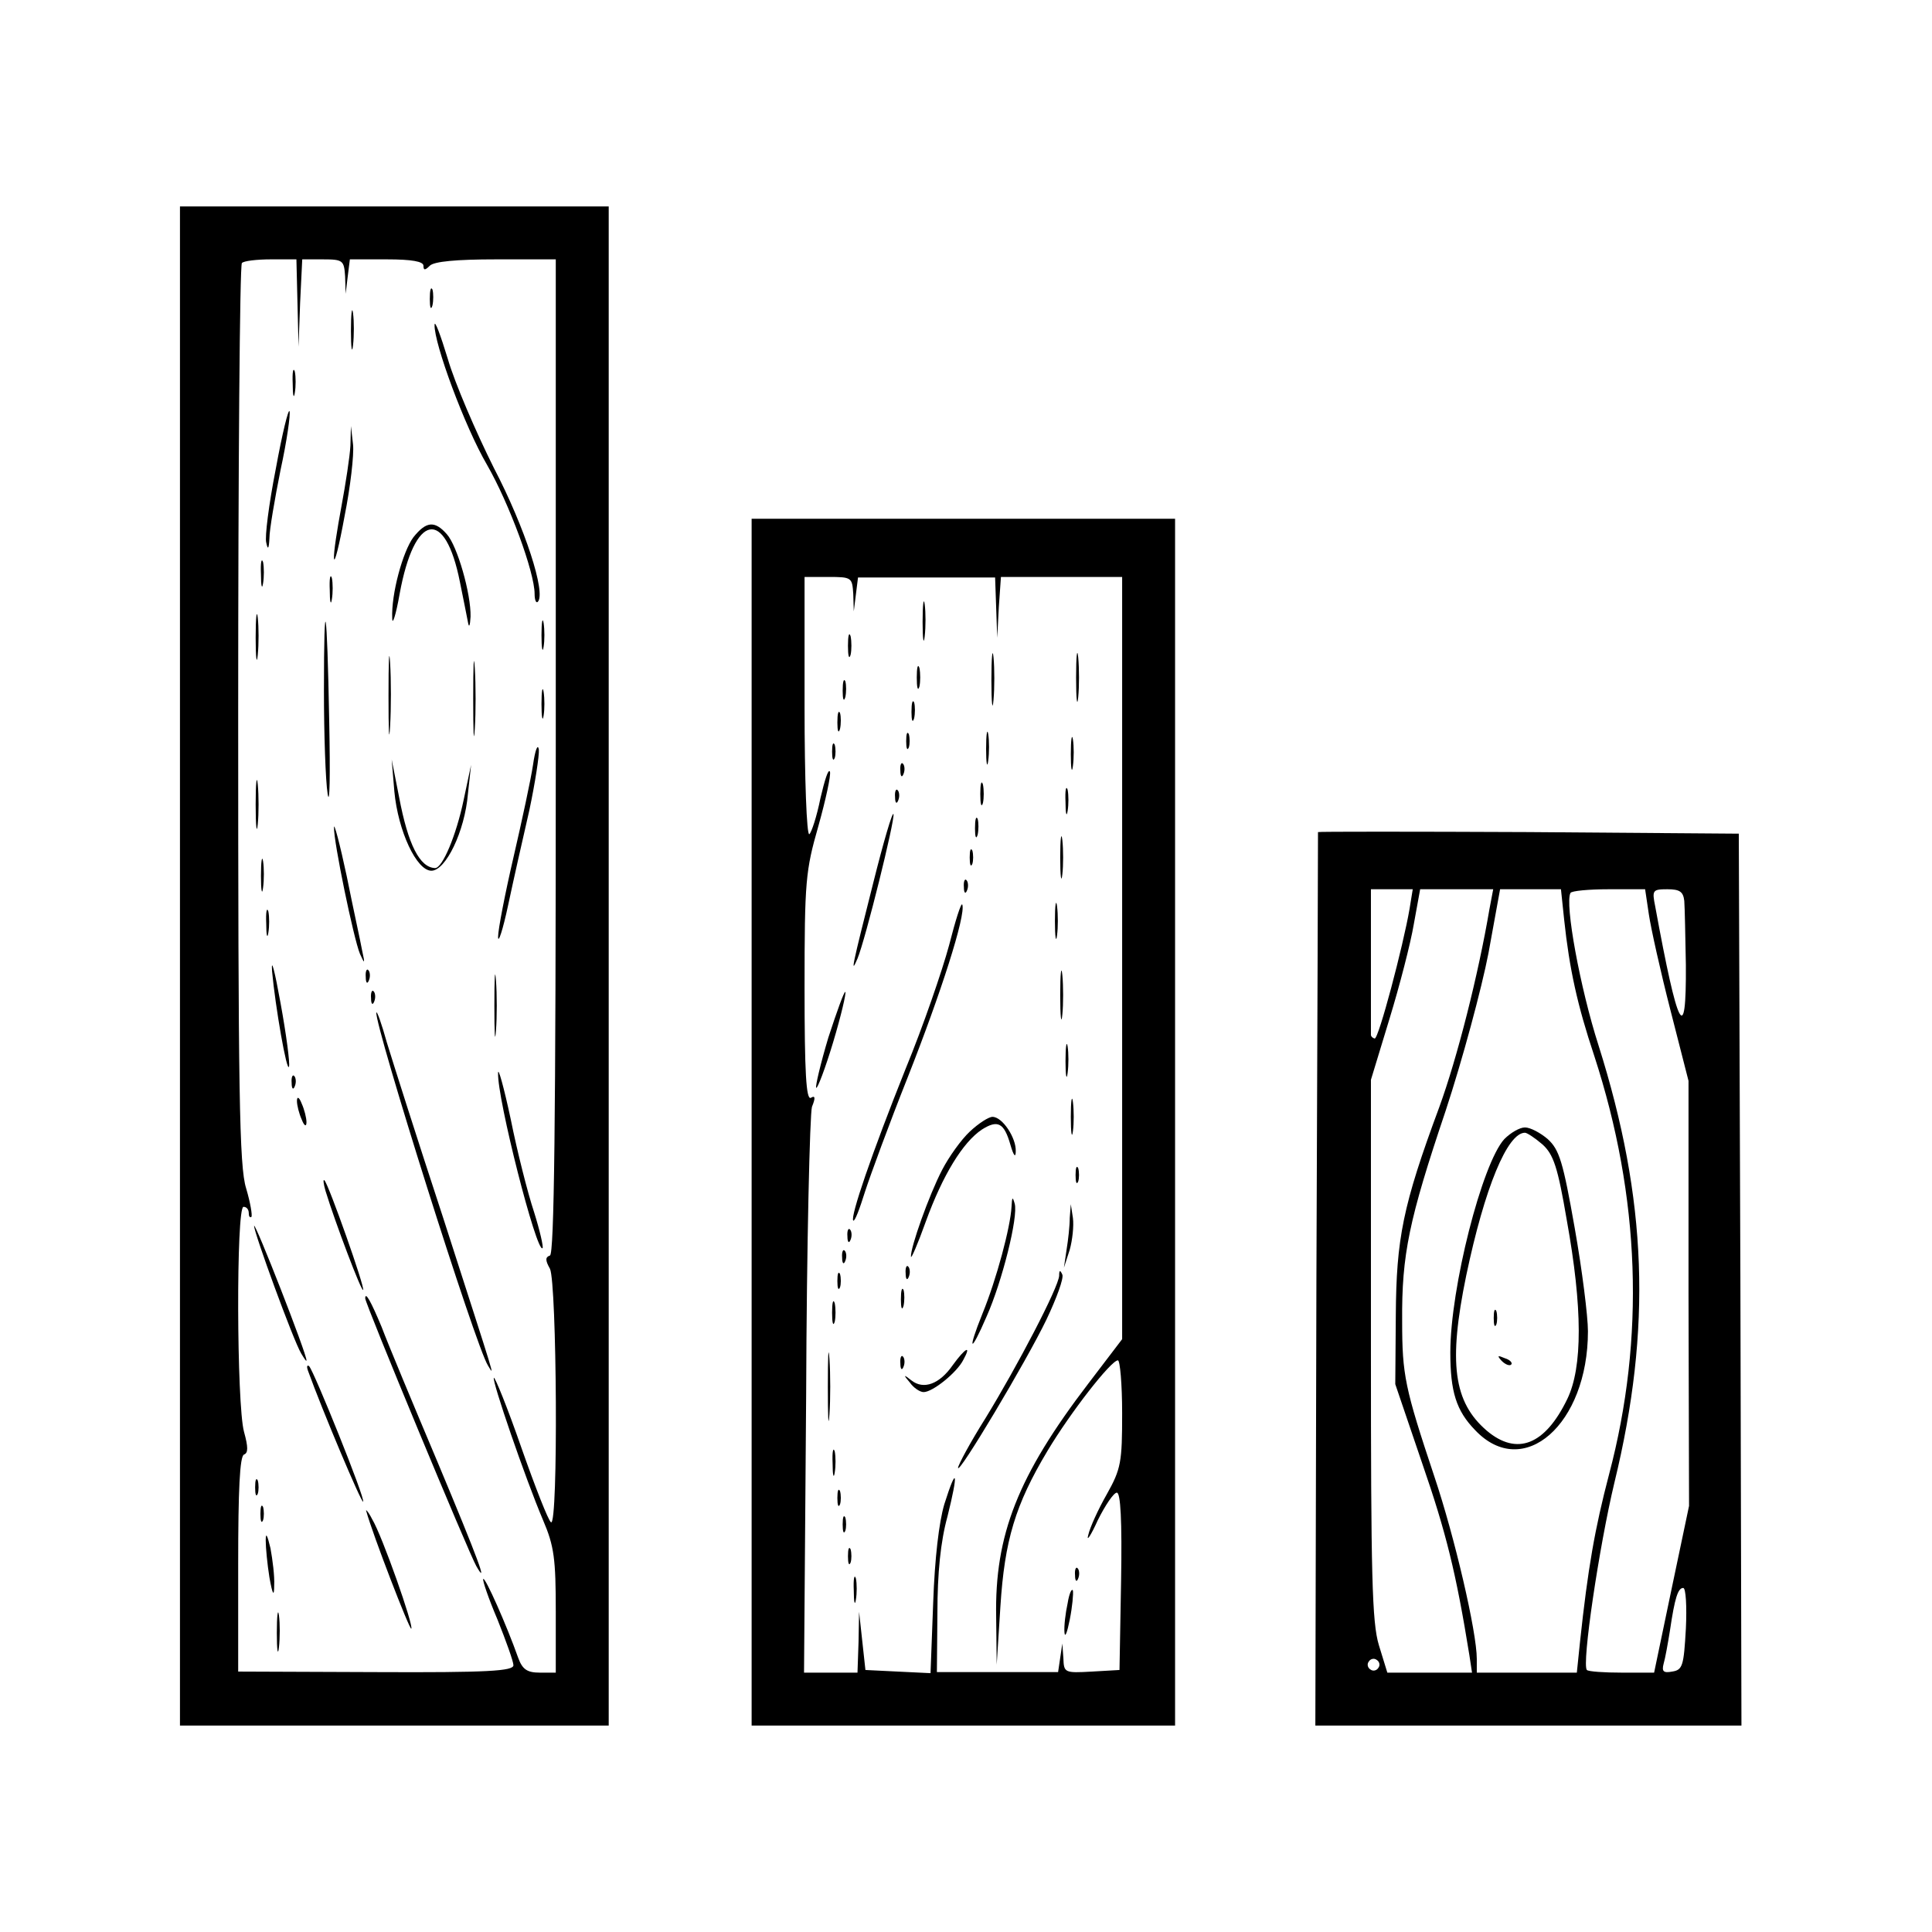 <?xml version="1.0" standalone="no"?>
<!DOCTYPE svg PUBLIC "-//W3C//DTD SVG 20010904//EN"
 "http://www.w3.org/TR/2001/REC-SVG-20010904/DTD/svg10.dtd">
<svg version="1.0" xmlns="http://www.w3.org/2000/svg"
 width="365pt" height="365pt" viewBox="0 0 365 365"
 preserveAspectRatio="xMidYMid meet">

<g transform="translate(0,365) scale(0.1,-0.1)"
fill="#000000" stroke="none">
<path d="M340 1825 l0 -1435 405 0 405 0 0 1435 0 1435 -405 0 -405 0 0 -1435z
m222 1253 l2 -83 3 83 4 82 39 0 c38 0 40 -2 42 -32 l1 -33 4 33 4 32 70 0
c47 0 69 -4 69 -12 0 -9 3 -9 12 0 8 8 50 12 125 12 l113 0 0 -939 c0 -696 -3
-940 -11 -943 -9 -3 -9 -9 0 -25 13 -26 16 -487 2 -479 -5 3 -30 67 -56 141
-26 75 -50 134 -52 132 -4 -5 59 -189 93 -269 21 -49 24 -73 24 -173 l0 -115
-30 0 c-24 0 -33 6 -41 28 -22 62 -62 152 -66 149 -2 -2 10 -37 27 -77 16 -40
30 -79 30 -86 0 -11 -48 -14 -260 -13 l-260 1 0 203 c0 140 3 204 11 207 8 3
8 14 0 43 -14 51 -15 425 -1 425 6 0 10 -5 10 -12 0 -6 2 -9 5 -7 2 3 -2 27
-10 54 -13 41 -15 181 -15 895 0 466 3 850 7 853 3 4 28 7 55 7 l48 0 2 -82z"/>
<path d="M812 3085 c0 -16 2 -22 5 -12 2 9 2 23 0 30 -3 6 -5 -1 -5 -18z"/>
<path d="M663 3025 c0 -33 2 -45 4 -27 2 18 2 45 0 60 -2 15 -4 0 -4 -33z"/>
<path d="M821 3036 c-1 -35 57 -192 99 -264 42 -73 90 -203 90 -244 0 -12 3
-18 6 -15 16 16 -24 140 -83 253 -34 68 -74 161 -87 206 -14 46 -25 75 -25 64z"/>
<path d="M553 2925 c0 -22 2 -30 4 -17 2 12 2 30 0 40 -3 9 -5 -1 -4 -23z"/>
<path d="M521 2764 c-13 -66 -21 -129 -18 -139 3 -15 5 -12 6 8 0 16 10 74 21
129 12 55 19 105 17 111 -2 6 -14 -43 -26 -109z"/>
<path d="M662 2808 c-1 -20 -9 -72 -17 -115 -8 -43 -15 -87 -14 -98 1 -11 10
25 20 80 11 55 18 116 16 135 l-4 35 -1 -37z"/>
<path d="M781 2635 c-20 -27 -42 -107 -40 -153 0 -15 7 6 14 46 28 153 86 164
114 22 6 -30 13 -64 15 -75 2 -12 4 -8 5 10 1 43 -25 134 -45 156 -23 26 -39
24 -63 -6z"/>
<path d="M493 2565 c0 -22 2 -30 4 -17 2 12 2 30 0 40 -3 9 -5 -1 -4 -23z"/>
<path d="M623 2535 c0 -22 2 -30 4 -17 2 12 2 30 0 40 -3 9 -5 -1 -4 -23z"/>
<path d="M483 2445 c0 -38 2 -53 4 -32 2 20 2 52 0 70 -2 17 -4 1 -4 -38z"/>
<path d="M612 2345 c0 -82 3 -170 7 -195 4 -25 5 36 3 135 -4 226 -10 257 -10
60z"/>
<path d="M1023 2450 c0 -25 2 -35 4 -22 2 12 2 32 0 45 -2 12 -4 2 -4 -23z"/>
<path d="M734 2335 c0 -66 1 -92 3 -57 2 34 2 88 0 120 -2 31 -3 3 -3 -63z"/>
<path d="M894 2330 c0 -63 1 -89 3 -57 2 31 2 83 0 115 -2 31 -3 5 -3 -58z"/>
<path d="M1023 2320 c0 -25 2 -35 4 -22 2 12 2 32 0 45 -2 12 -4 2 -4 -23z"/>
<path d="M1007 2205 c-4 -27 -21 -106 -37 -175 -16 -69 -29 -136 -29 -150 0
-14 9 13 19 60 10 47 28 127 40 179 11 52 19 104 18 115 -2 12 -7 -1 -11 -29z"/>
<path d="M745 2155 c7 -75 42 -150 70 -150 27 0 63 74 69 145 l6 55 -14 -66
c-14 -67 -40 -129 -54 -129 -29 1 -51 44 -68 134 l-14 71 5 -60z"/>
<path d="M483 2130 c0 -41 2 -58 4 -37 2 20 2 54 0 75 -2 20 -4 3 -4 -38z"/>
<path d="M631 2087 c-1 -26 37 -210 49 -239 9 -20 10 -20 4 7 -3 17 -17 80
-29 140 -13 61 -24 102 -24 92z"/>
<path d="M493 1995 c0 -27 2 -38 4 -22 2 15 2 37 0 50 -2 12 -4 0 -4 -28z"/>
<path d="M503 1905 c0 -22 2 -30 4 -17 2 12 2 30 0 40 -3 9 -5 -1 -4 -23z"/>
<path d="M514 1815 c6 -66 28 -193 32 -180 2 6 -5 60 -16 120 -11 61 -18 88
-16 60z"/>
<path d="M934 1750 c0 -52 1 -74 3 -47 2 26 2 68 0 95 -2 26 -3 4 -3 -48z"/>
<path d="M691 1804 c0 -11 3 -14 6 -6 3 7 2 16 -1 19 -3 4 -6 -2 -5 -13z"/>
<path d="M701 1764 c0 -11 3 -14 6 -6 3 7 2 16 -1 19 -3 4 -6 -2 -5 -13z"/>
<path d="M711 1737 c-3 -25 188 -632 211 -667 12 -19 19 -43 -85 280 -48 146
-95 294 -106 330 -10 36 -19 61 -20 57z"/>
<path d="M941 1623 c-2 -48 73 -342 84 -331 2 2 -5 33 -16 68 -12 36 -32 115
-44 175 -13 61 -24 100 -24 88z"/>
<path d="M551 1604 c0 -11 3 -14 6 -6 3 7 2 16 -1 19 -3 4 -6 -2 -5 -13z"/>
<path d="M561 1570 c0 -8 4 -24 9 -35 5 -13 9 -14 9 -5 0 8 -4 24 -9 35 -5 13
-9 14 -9 5z"/>
<path d="M615 1400 c18 -59 68 -191 71 -187 4 4 -65 199 -73 207 -3 3 -2 -6 2
-20z"/>
<path d="M480 1334 c0 -13 74 -216 89 -241 6 -10 10 -16 10 -13 1 11 -98 264
-99 254z"/>
<path d="M690 1197 c0 -10 196 -482 210 -506 23 -40 4 12 -73 196 -46 109 -94
224 -106 256 -20 48 -31 68 -31 54z"/>
<path d="M582 1060 c27 -75 101 -250 104 -247 5 4 -93 247 -102 256 -4 3 -5
-1 -2 -9z"/>
<path d="M482 840 c0 -14 2 -19 5 -12 2 6 2 18 0 25 -3 6 -5 1 -5 -13z"/>
<path d="M492 790 c0 -14 2 -19 5 -12 2 6 2 18 0 25 -3 6 -5 1 -5 -13z"/>
<path d="M692 795 c12 -44 82 -225 85 -222 5 5 -55 176 -74 207 -7 14 -13 20
-11 15z"/>
<path d="M502 740 c0 -14 3 -45 7 -70 6 -34 9 -37 9 -15 1 17 -3 48 -7 70 -6
25 -9 31 -9 15z"/>
<path d="M523 565 c0 -33 2 -45 4 -27 2 18 2 45 0 60 -2 15 -4 0 -4 -33z"/>
<path d="M1420 1530 l0 -1140 400 0 400 0 0 1140 0 1140 -400 0 -400 0 0
-1140z m192 998 l1 -33 4 32 4 32 130 0 129 0 2 -57 2 -57 3 58 4 57 114 0
115 0 0 -720 0 -720 -64 -84 c-133 -174 -177 -286 -174 -441 l1 -90 7 110 c8
125 28 192 89 294 43 72 120 171 133 171 4 0 8 -45 8 -100 0 -92 -2 -105 -29
-153 -16 -28 -32 -63 -35 -77 -4 -14 5 -1 18 28 14 28 30 52 36 52 7 0 10 -52
8 -167 l-3 -168 -52 -3 c-52 -3 -53 -2 -54 25 l-2 28 -4 -27 -4 -27 -115 0
-114 0 1 112 c0 75 6 135 19 182 21 84 18 99 -6 23 -10 -34 -18 -101 -21 -186
l-5 -133 -62 3 -61 3 -6 55 -6 55 -1 -57 -2 -58 -50 0 -51 0 4 523 c1 287 7
533 11 546 7 17 6 22 -2 17 -9 -5 -12 48 -12 208 0 202 2 221 26 305 14 50 24
96 22 103 -3 7 -10 -16 -18 -50 -7 -35 -17 -65 -21 -68 -5 -3 -9 105 -9 240
l0 246 45 0 c44 0 45 -1 47 -32z"/>
<path d="M1743 2475 c0 -33 2 -45 4 -27 2 18 2 45 0 60 -2 15 -4 0 -4 -33z"/>
<path d="M1602 2430 c0 -19 2 -27 5 -17 2 9 2 25 0 35 -3 9 -5 1 -5 -18z"/>
<path d="M1873 2365 c0 -44 2 -61 4 -37 2 23 2 59 0 80 -2 20 -4 1 -4 -43z"/>
<path d="M2033 2370 c0 -41 2 -58 4 -37 2 20 2 54 0 75 -2 20 -4 3 -4 -38z"/>
<path d="M1732 2370 c0 -19 2 -27 5 -17 2 9 2 25 0 35 -3 9 -5 1 -5 -18z"/>
<path d="M1592 2345 c0 -16 2 -22 5 -12 2 9 2 23 0 30 -3 6 -5 -1 -5 -18z"/>
<path d="M1722 2305 c0 -16 2 -22 5 -12 2 9 2 23 0 30 -3 6 -5 -1 -5 -18z"/>
<path d="M1582 2285 c0 -16 2 -22 5 -12 2 9 2 23 0 30 -3 6 -5 -1 -5 -18z"/>
<path d="M1863 2235 c0 -27 2 -38 4 -22 2 15 2 37 0 50 -2 12 -4 0 -4 -28z"/>
<path d="M1712 2250 c0 -14 2 -19 5 -12 2 6 2 18 0 25 -3 6 -5 1 -5 -13z"/>
<path d="M2023 2225 c0 -27 2 -38 4 -22 2 15 2 37 0 50 -2 12 -4 0 -4 -28z"/>
<path d="M1572 2230 c0 -14 2 -19 5 -12 2 6 2 18 0 25 -3 6 -5 1 -5 -13z"/>
<path d="M1701 2194 c0 -11 3 -14 6 -6 3 7 2 16 -1 19 -3 4 -6 -2 -5 -13z"/>
<path d="M1852 2150 c0 -19 2 -27 5 -17 2 9 2 25 0 35 -3 9 -5 1 -5 -18z"/>
<path d="M2013 2135 c0 -22 2 -30 4 -17 2 12 2 30 0 40 -3 9 -5 -1 -4 -23z"/>
<path d="M1691 2144 c0 -11 3 -14 6 -6 3 7 2 16 -1 19 -3 4 -6 -2 -5 -13z"/>
<path d="M1650 1983 c-40 -158 -44 -177 -30 -144 15 36 71 262 68 273 -2 5
-19 -53 -38 -129z"/>
<path d="M1842 2085 c0 -16 2 -22 5 -12 2 9 2 23 0 30 -3 6 -5 -1 -5 -18z"/>
<path d="M2003 2030 c0 -36 2 -50 4 -32 2 17 2 47 0 65 -2 17 -4 3 -4 -33z"/>
<path d="M1832 2030 c0 -14 2 -19 5 -12 2 6 2 18 0 25 -3 6 -5 1 -5 -13z"/>
<path d="M1821 1974 c0 -11 3 -14 6 -6 3 7 2 16 -1 19 -3 4 -6 -2 -5 -13z"/>
<path d="M1993 1910 c0 -30 2 -43 4 -27 2 15 2 39 0 55 -2 15 -4 2 -4 -28z"/>
<path d="M1793 1864 c-13 -48 -49 -153 -82 -233 -64 -160 -105 -280 -99 -287
3 -2 12 22 22 54 10 31 46 129 81 217 62 157 110 306 103 326 -2 5 -13 -30
-25 -77z"/>
<path d="M2003 1770 c0 -41 2 -58 4 -37 2 20 2 54 0 75 -2 20 -4 3 -4 -38z"/>
<path d="M1565 1690 c-15 -50 -25 -93 -23 -95 2 -3 17 36 32 86 15 50 25 93
23 95 -2 2 -16 -37 -32 -86z"/>
<path d="M2013 1645 c0 -27 2 -38 4 -22 2 15 2 37 0 50 -2 12 -4 0 -4 -28z"/>
<path d="M2023 1540 c0 -30 2 -43 4 -27 2 15 2 39 0 55 -2 15 -4 2 -4 -28z"/>
<path d="M1832 1512 c-16 -15 -39 -47 -52 -72 -25 -48 -60 -147 -59 -164 0 -6
13 24 28 66 32 88 70 150 106 174 30 19 42 13 54 -29 6 -21 10 -25 10 -12 1
25 -25 65 -44 65 -7 0 -26 -12 -43 -28z"/>
<path d="M2032 1430 c0 -14 2 -19 5 -12 2 6 2 18 0 25 -3 6 -5 1 -5 -13z"/>
<path d="M1911 1370 c-2 -38 -28 -136 -55 -202 -29 -72 -23 -77 8 -5 29 65 60
188 53 213 -4 14 -5 13 -6 -6z"/>
<path d="M2021 1349 c0 -15 -3 -42 -6 -60 l-5 -34 11 34 c5 18 8 45 6 60 l-4
26 -2 -26z"/>
<path d="M1601 1314 c0 -11 3 -14 6 -6 3 7 2 16 -1 19 -3 4 -6 -2 -5 -13z"/>
<path d="M1591 1274 c0 -11 3 -14 6 -6 3 7 2 16 -1 19 -3 4 -6 -2 -5 -13z"/>
<path d="M1711 1244 c0 -11 3 -14 6 -6 3 7 2 16 -1 19 -3 4 -6 -2 -5 -13z"/>
<path d="M1582 1230 c0 -14 2 -19 5 -12 2 6 2 18 0 25 -3 6 -5 1 -5 -13z"/>
<path d="M2001 1240 c-1 -22 -79 -171 -139 -269 -29 -46 -52 -89 -52 -94 0
-15 129 201 167 280 19 40 33 78 30 85 -4 9 -6 9 -6 -2z"/>
<path d="M1702 1195 c0 -16 2 -22 5 -12 2 9 2 23 0 30 -3 6 -5 -1 -5 -18z"/>
<path d="M1572 1170 c0 -19 2 -27 5 -17 2 9 2 25 0 35 -3 9 -5 1 -5 -18z"/>
<path d="M1564 1030 c0 -58 1 -81 3 -52 2 28 2 76 0 105 -2 28 -3 5 -3 -53z"/>
<path d="M1800 1071 c-25 -36 -55 -47 -78 -29 -15 12 -16 11 -3 -4 7 -10 19
-18 26 -18 17 0 63 37 75 61 16 29 4 23 -20 -10z"/>
<path d="M1701 1074 c0 -11 3 -14 6 -6 3 7 2 16 -1 19 -3 4 -6 -2 -5 -13z"/>
<path d="M1573 885 c0 -22 2 -30 4 -17 2 12 2 30 0 40 -3 9 -5 -1 -4 -23z"/>
<path d="M1582 820 c0 -14 2 -19 5 -12 2 6 2 18 0 25 -3 6 -5 1 -5 -13z"/>
<path d="M1592 770 c0 -14 2 -19 5 -12 2 6 2 18 0 25 -3 6 -5 1 -5 -13z"/>
<path d="M1602 710 c0 -14 2 -19 5 -12 2 6 2 18 0 25 -3 6 -5 1 -5 -13z"/>
<path d="M2031 674 c0 -11 3 -14 6 -6 3 7 2 16 -1 19 -3 4 -6 -2 -5 -13z"/>
<path d="M1613 645 c0 -22 2 -30 4 -17 2 12 2 30 0 40 -3 9 -5 -1 -4 -23z"/>
<path d="M2017 621 c-4 -18 -7 -43 -6 -55 1 -11 5 -1 10 24 5 25 7 49 6 55 -2
5 -7 -5 -10 -24z"/>
<path d="M2490 2078 c0 -2 -1 -382 -3 -846 l-2 -842 403 0 402 0 -2 842 -3
843 -397 3 c-219 1 -398 1 -398 0z m173 -145 c-12 -70 -59 -248 -66 -245 -4 1
-7 4 -7 7 0 3 0 66 0 140 l0 135 39 0 40 0 -6 -37z m151 0 c-21 -124 -61 -282
-95 -375 -69 -186 -81 -248 -82 -393 l-1 -130 51 -150 c45 -130 64 -207 89
-362 l5 -33 -80 0 -80 0 -16 52 c-13 43 -15 132 -15 560 l0 508 35 115 c19 62
40 143 46 179 l12 66 69 0 69 0 -7 -37z m141 -20 c10 -94 25 -162 57 -258 87
-267 96 -533 28 -790 -27 -103 -40 -177 -55 -317 l-6 -58 -95 0 -94 0 0 26 c0
51 -42 231 -80 344 -56 168 -61 192 -61 294 -1 126 13 192 82 397 32 97 68
231 81 298 l22 121 57 0 58 0 6 -57z m160 10 c4 -27 22 -108 41 -182 l34 -133
0 -402 1 -401 -33 -157 -33 -158 -61 0 c-33 0 -63 2 -66 5 -10 10 23 233 52
354 71 292 62 535 -30 826 -35 109 -64 268 -53 288 2 4 35 7 72 7 l69 0 7 -47z
m67 25 c1 -13 2 -67 3 -121 1 -155 -15 -124 -58 111 -6 30 -5 32 23 32 24 0
30 -5 32 -22z m3 -1375 c-4 -70 -6 -78 -26 -81 -16 -3 -20 0 -16 15 3 10 8 38
12 63 9 61 15 80 25 80 5 0 7 -35 5 -77z m-581 -74 c-3 -5 -10 -7 -15 -3 -5 3
-7 10 -3 15 3 5 10 7 15 3 5 -3 7 -10 3 -15z"/>
<path d="M2842 1498 c-42 -46 -102 -281 -102 -403 0 -74 11 -110 47 -147 91
-96 213 11 213 187 0 28 -11 116 -25 195 -22 125 -29 148 -51 168 -14 12 -33
22 -43 22 -10 0 -27 -10 -39 -22z m72 -10 c21 -19 29 -43 46 -143 30 -166 30
-278 1 -338 -42 -87 -95 -108 -152 -60 -63 54 -73 128 -39 293 35 167 78 270
111 270 4 0 19 -10 33 -22z"/>
<path d="M2822 1160 c0 -14 2 -19 5 -12 2 6 2 18 0 25 -3 6 -5 1 -5 -13z"/>
<path d="M2837 1079 c7 -7 15 -10 18 -7 3 3 -2 9 -12 12 -14 6 -15 5 -6 -5z"/>
</g>
</svg>
